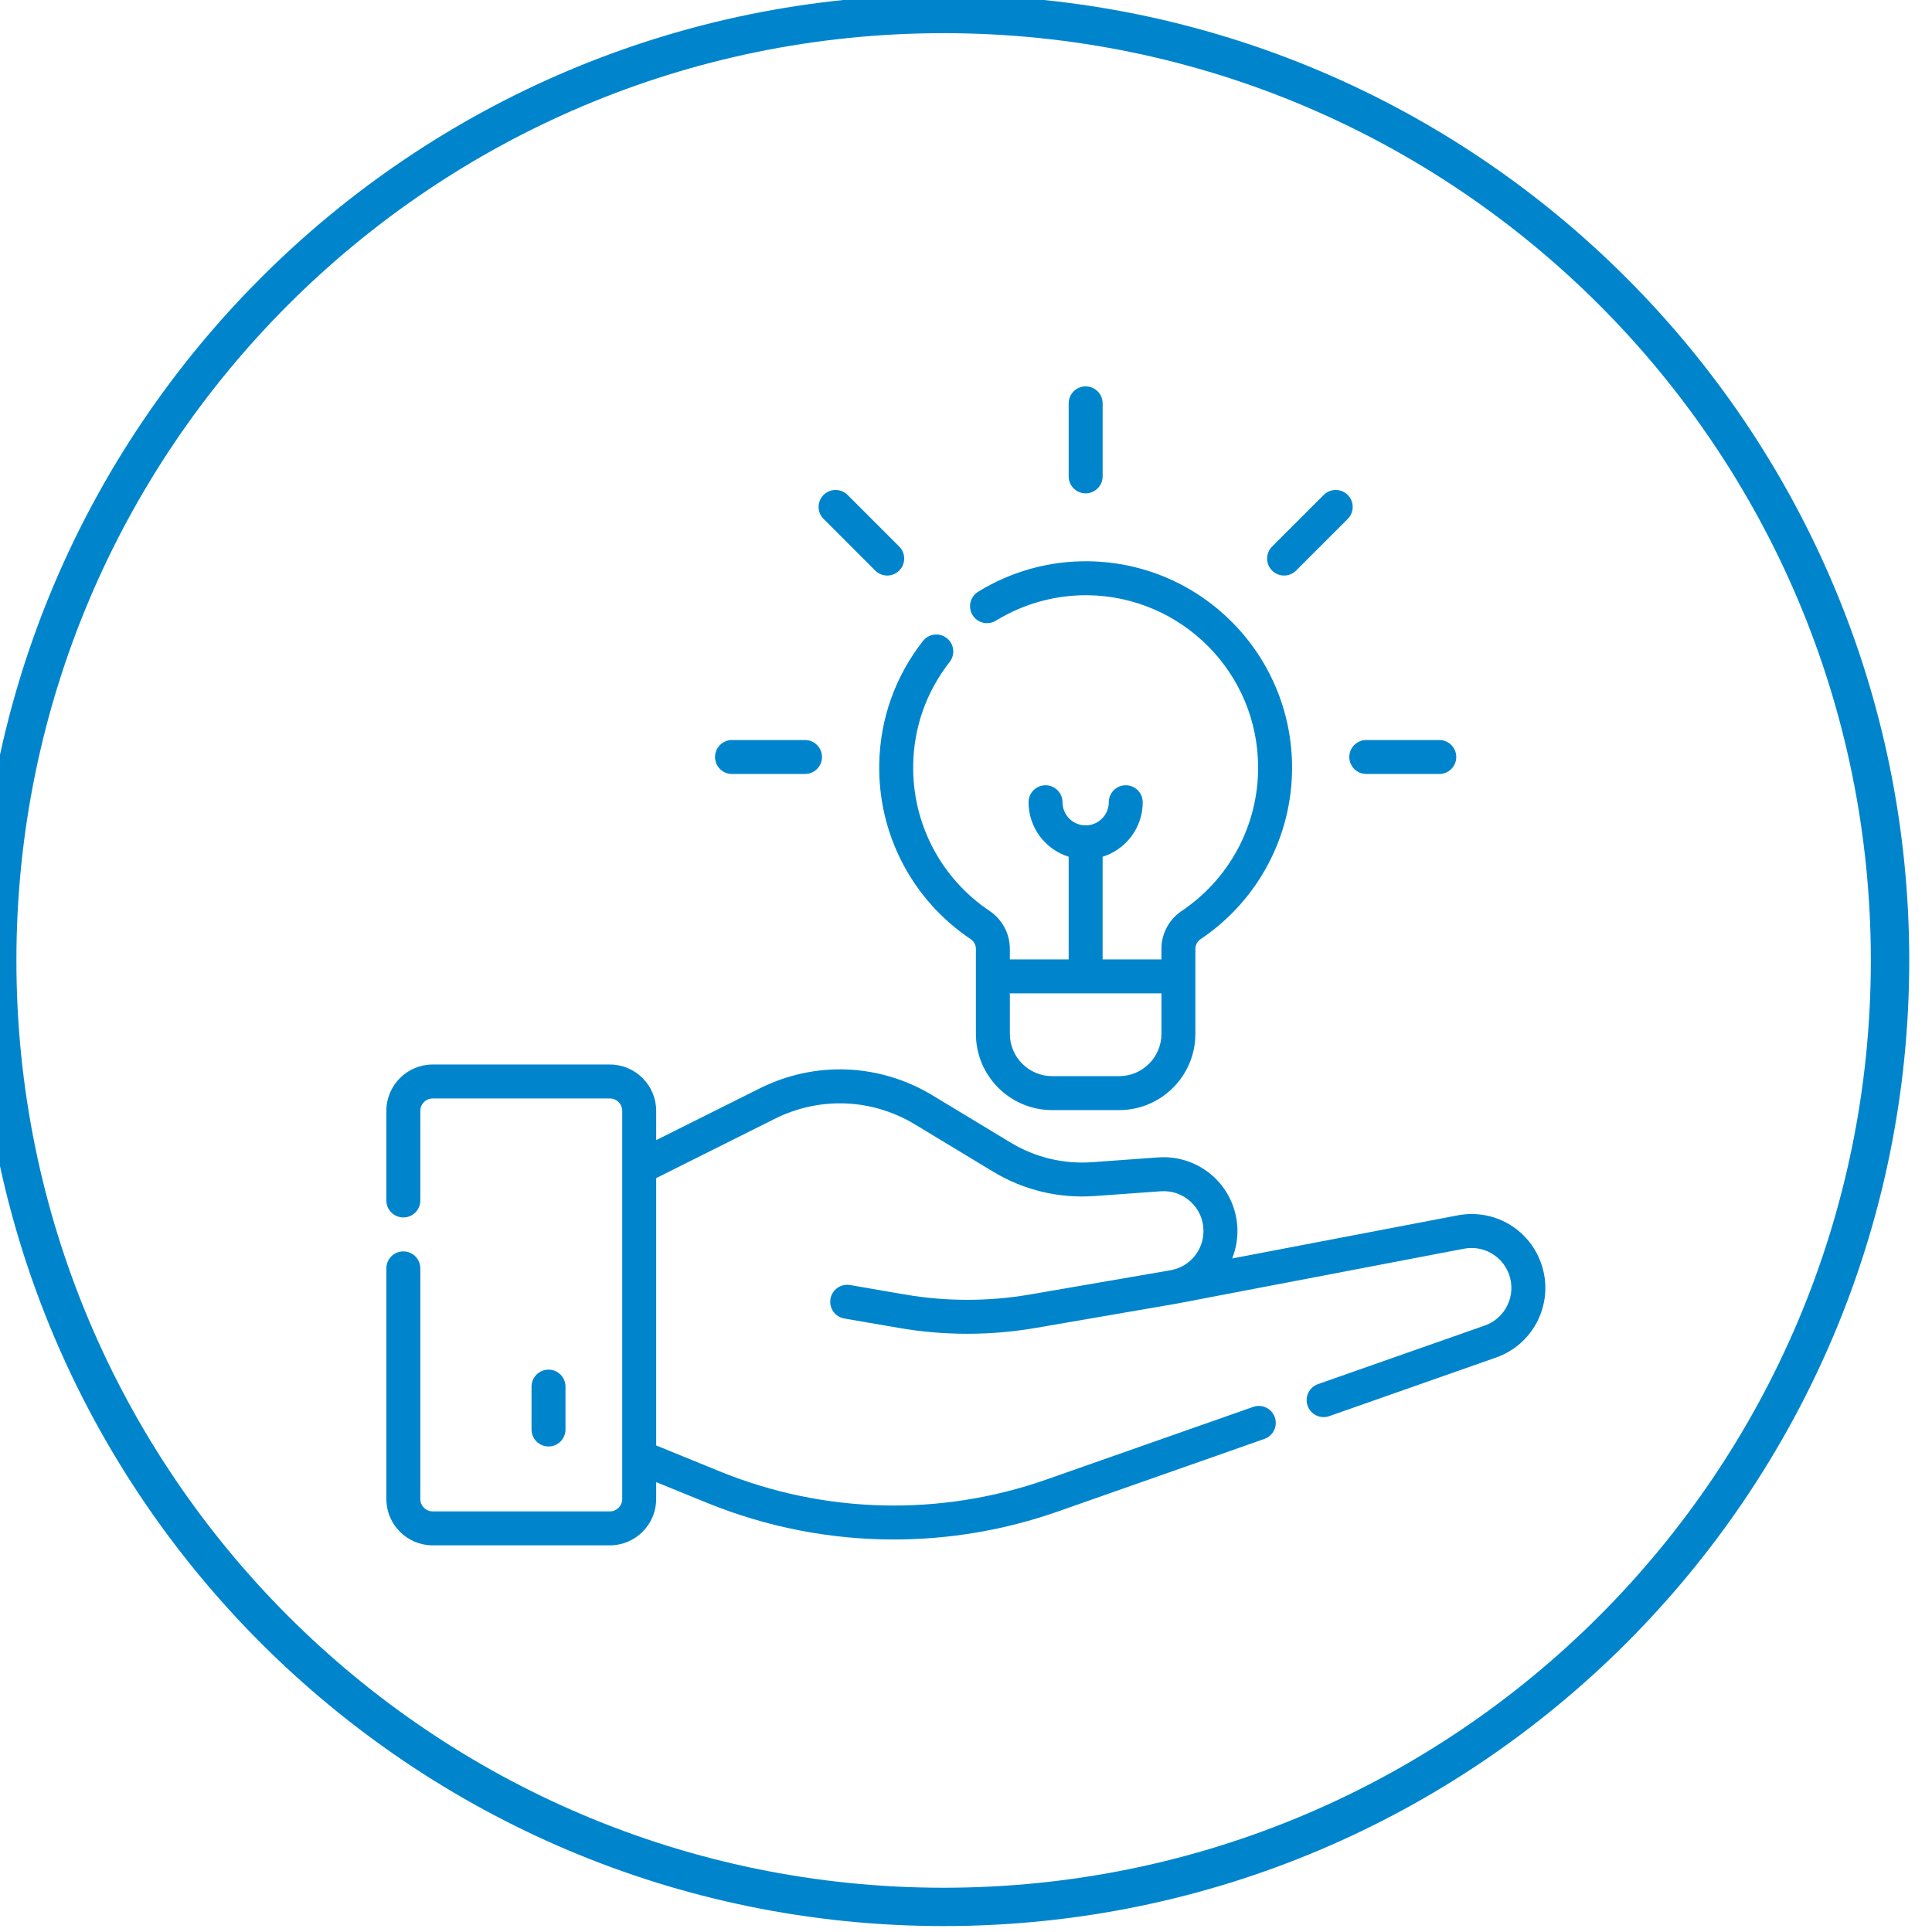 <?xml version="1.0" encoding="UTF-8" standalone="no"?>
<!DOCTYPE svg PUBLIC "-//W3C//DTD SVG 1.1//EN" "http://www.w3.org/Graphics/SVG/1.1/DTD/svg11.dtd">
<svg width="100%" height="100%" viewBox="0 0 100 100" version="1.1" xmlns="http://www.w3.org/2000/svg" xmlns:xlink="http://www.w3.org/1999/xlink" xml:space="preserve" xmlns:serif="http://www.serif.com/" style="fill-rule:evenodd;clip-rule:evenodd;stroke-linejoin:round;stroke-miterlimit:2;">
    <g transform="matrix(1.176,0,0,1.176,-2843.53,-668.235)">
        <path d="M2459.5,568C2482.96,568 2502,587.044 2502,610.5C2502,633.956 2482.96,653 2459.5,653C2436.04,653 2417,633.956 2417,610.5C2417,587.044 2436.04,568 2459.5,568ZM2459.5,569.687C2436.97,569.687 2418.69,587.975 2418.69,610.5C2418.69,633.025 2436.97,651.313 2459.5,651.313C2482.03,651.313 2500.31,633.025 2500.31,610.5C2500.31,587.975 2482.03,569.687 2459.5,569.687Z" style="fill:rgb(0,133,205);"/>
    </g>
    <g transform="matrix(0.857,0,0,0.857,7.143,7.143)">
        <path d="M84.729,67.924C85.58,70.259 84.361,72.835 82.015,73.658L71.947,77.195C71.415,77.383 70.828,77.103 70.64,76.568C70.452,76.034 70.734,75.448 71.268,75.261L81.336,71.724C82.603,71.279 83.261,69.887 82.802,68.626C82.395,67.509 81.252,66.861 80.085,67.083L62.721,70.402C62.719,70.402 62.718,70.403 62.716,70.403C62.698,70.406 54.251,71.863 54.235,71.865C51.484,72.34 48.694,72.34 45.944,71.865L42.659,71.298C42.101,71.202 41.727,70.671 41.823,70.113C41.919,69.555 42.449,69.181 43.008,69.277L46.293,69.844C48.812,70.279 51.367,70.279 53.887,69.845L62.346,68.386L62.36,68.384C63.514,68.182 64.351,67.186 64.351,66.014C64.351,65.338 64.079,64.712 63.584,64.252C63.09,63.792 62.446,63.566 61.772,63.614L57.779,63.902C55.617,64.057 53.495,63.548 51.641,62.427L46.92,59.573C44.332,58.009 41.172,57.882 38.467,59.234L31.296,62.819L31.296,78.965L35.134,80.531C41.441,83.103 48.453,83.276 54.878,81.019L67.352,76.637C67.886,76.449 68.471,76.73 68.659,77.264C68.847,77.798 68.566,78.384 68.031,78.571L55.558,82.954C52.345,84.082 48.995,84.645 45.649,84.645C41.811,84.645 37.977,83.905 34.36,82.429L31.296,81.18L31.296,82.202C31.296,83.744 30.041,84.999 28.499,84.999L17.797,84.999C16.255,84.999 15,83.744 15,82.202L15,68.27C15,67.703 15.459,67.244 16.025,67.244C16.592,67.244 17.051,67.703 17.051,68.27L17.051,82.202C17.051,82.613 17.385,82.948 17.797,82.948L28.499,82.948C28.91,82.948 29.245,82.613 29.245,82.202L29.245,58.755C29.245,58.343 28.91,58.009 28.499,58.009L17.797,58.009C17.385,58.009 17.051,58.343 17.051,58.755L17.051,64.17C17.051,64.736 16.592,65.195 16.025,65.195C15.459,65.195 15,64.736 15,64.17L15,58.755C15,57.213 16.255,55.958 17.797,55.958L28.499,55.958C30.041,55.958 31.296,57.213 31.296,58.755L31.296,60.526L37.55,57.4C40.888,55.731 44.787,55.888 47.981,57.818L52.702,60.672C54.191,61.572 55.895,61.982 57.631,61.857L61.625,61.568C62.854,61.48 64.079,61.91 64.982,62.751C65.885,63.591 66.403,64.78 66.403,66.014C66.403,66.597 66.289,67.157 66.084,67.672L79.7,65.069C81.861,64.655 83.976,65.857 84.729,67.924ZM25.819,78.002C25.819,78.568 25.36,79.027 24.794,79.027C24.227,79.027 23.768,78.568 23.768,78.002L23.768,75.412C23.768,74.845 24.227,74.386 24.794,74.386C25.36,74.386 25.819,74.845 25.819,75.412L25.819,78.002ZM57.235,21.462C56.668,21.462 56.209,21.003 56.209,20.437L56.209,16.026C56.209,15.46 56.668,15.001 57.235,15.001C57.801,15.001 58.26,15.46 58.26,16.026L58.26,20.437C58.26,21.003 57.801,21.462 57.235,21.462ZM69.944,26.126C69.544,26.526 68.895,26.526 68.494,26.126C68.094,25.726 68.094,25.076 68.494,24.676L71.613,21.557C72.013,21.157 72.663,21.157 73.063,21.557C73.464,21.958 73.464,22.607 73.063,23.007L69.944,26.126ZM44.525,26.126L41.406,23.007C41.005,22.607 41.005,21.958 41.406,21.557C41.806,21.157 42.455,21.157 42.856,21.557L45.975,24.676C46.375,25.076 46.375,25.726 45.975,26.126C45.574,26.527 44.925,26.527 44.525,26.126ZM35.875,38.411C35.309,38.411 34.85,37.952 34.85,37.386C34.85,36.819 35.309,36.36 35.875,36.36L40.286,36.36C40.852,36.36 41.311,36.819 41.311,37.386C41.311,37.952 40.852,38.411 40.286,38.411L35.875,38.411ZM74.184,38.411C73.617,38.411 73.158,37.952 73.158,37.386C73.158,36.819 73.617,36.36 74.184,36.36L78.594,36.36C79.16,36.36 79.619,36.819 79.619,37.386C79.619,37.952 79.16,38.411 78.594,38.411L74.184,38.411ZM50.287,48.384C46.758,46.011 44.694,42.058 44.768,37.808C44.816,35.096 45.728,32.528 47.407,30.38C47.755,29.934 48.4,29.855 48.846,30.204C49.292,30.552 49.371,31.197 49.022,31.643C47.62,33.437 46.858,35.581 46.819,37.844C46.757,41.395 48.481,44.699 51.431,46.682C52.199,47.198 52.657,48.054 52.657,48.973L52.657,49.61L56.209,49.61L56.209,43.41C54.807,42.972 53.786,41.662 53.786,40.118C53.786,39.551 54.245,39.092 54.812,39.092C55.378,39.092 55.837,39.551 55.837,40.118C55.837,40.888 56.464,41.515 57.234,41.515C58.004,41.515 58.631,40.888 58.631,40.118C58.631,39.551 59.09,39.092 59.656,39.092C60.223,39.092 60.682,39.551 60.682,40.118C60.682,41.662 59.661,42.972 58.259,43.41L58.259,49.61L61.811,49.61L61.811,48.973C61.811,48.054 62.268,47.198 63.035,46.683C65.925,44.742 67.651,41.507 67.651,38.031C67.651,32.258 62.997,27.691 57.378,27.615C55.42,27.594 53.494,28.119 51.815,29.151C51.332,29.447 50.701,29.296 50.404,28.814C50.108,28.331 50.259,27.7 50.742,27.404C52.752,26.168 55.054,25.531 57.406,25.564C64.235,25.657 69.702,31.217 69.702,38.031C69.702,42.191 67.637,46.062 64.178,48.386C63.98,48.519 63.862,48.738 63.862,48.973L63.862,54.106C63.862,56.646 61.796,58.712 59.256,58.712L55.213,58.712C52.673,58.712 50.606,56.646 50.606,54.106L50.606,48.973C50.606,48.738 50.487,48.518 50.287,48.384ZM61.812,51.661L52.657,51.661L52.657,54.106C52.657,55.515 53.804,56.661 55.213,56.661L59.256,56.661C60.665,56.661 61.812,55.515 61.812,54.106L61.812,51.661Z" style="fill:rgb(0,133,205);"/>
    </g>
</svg>
